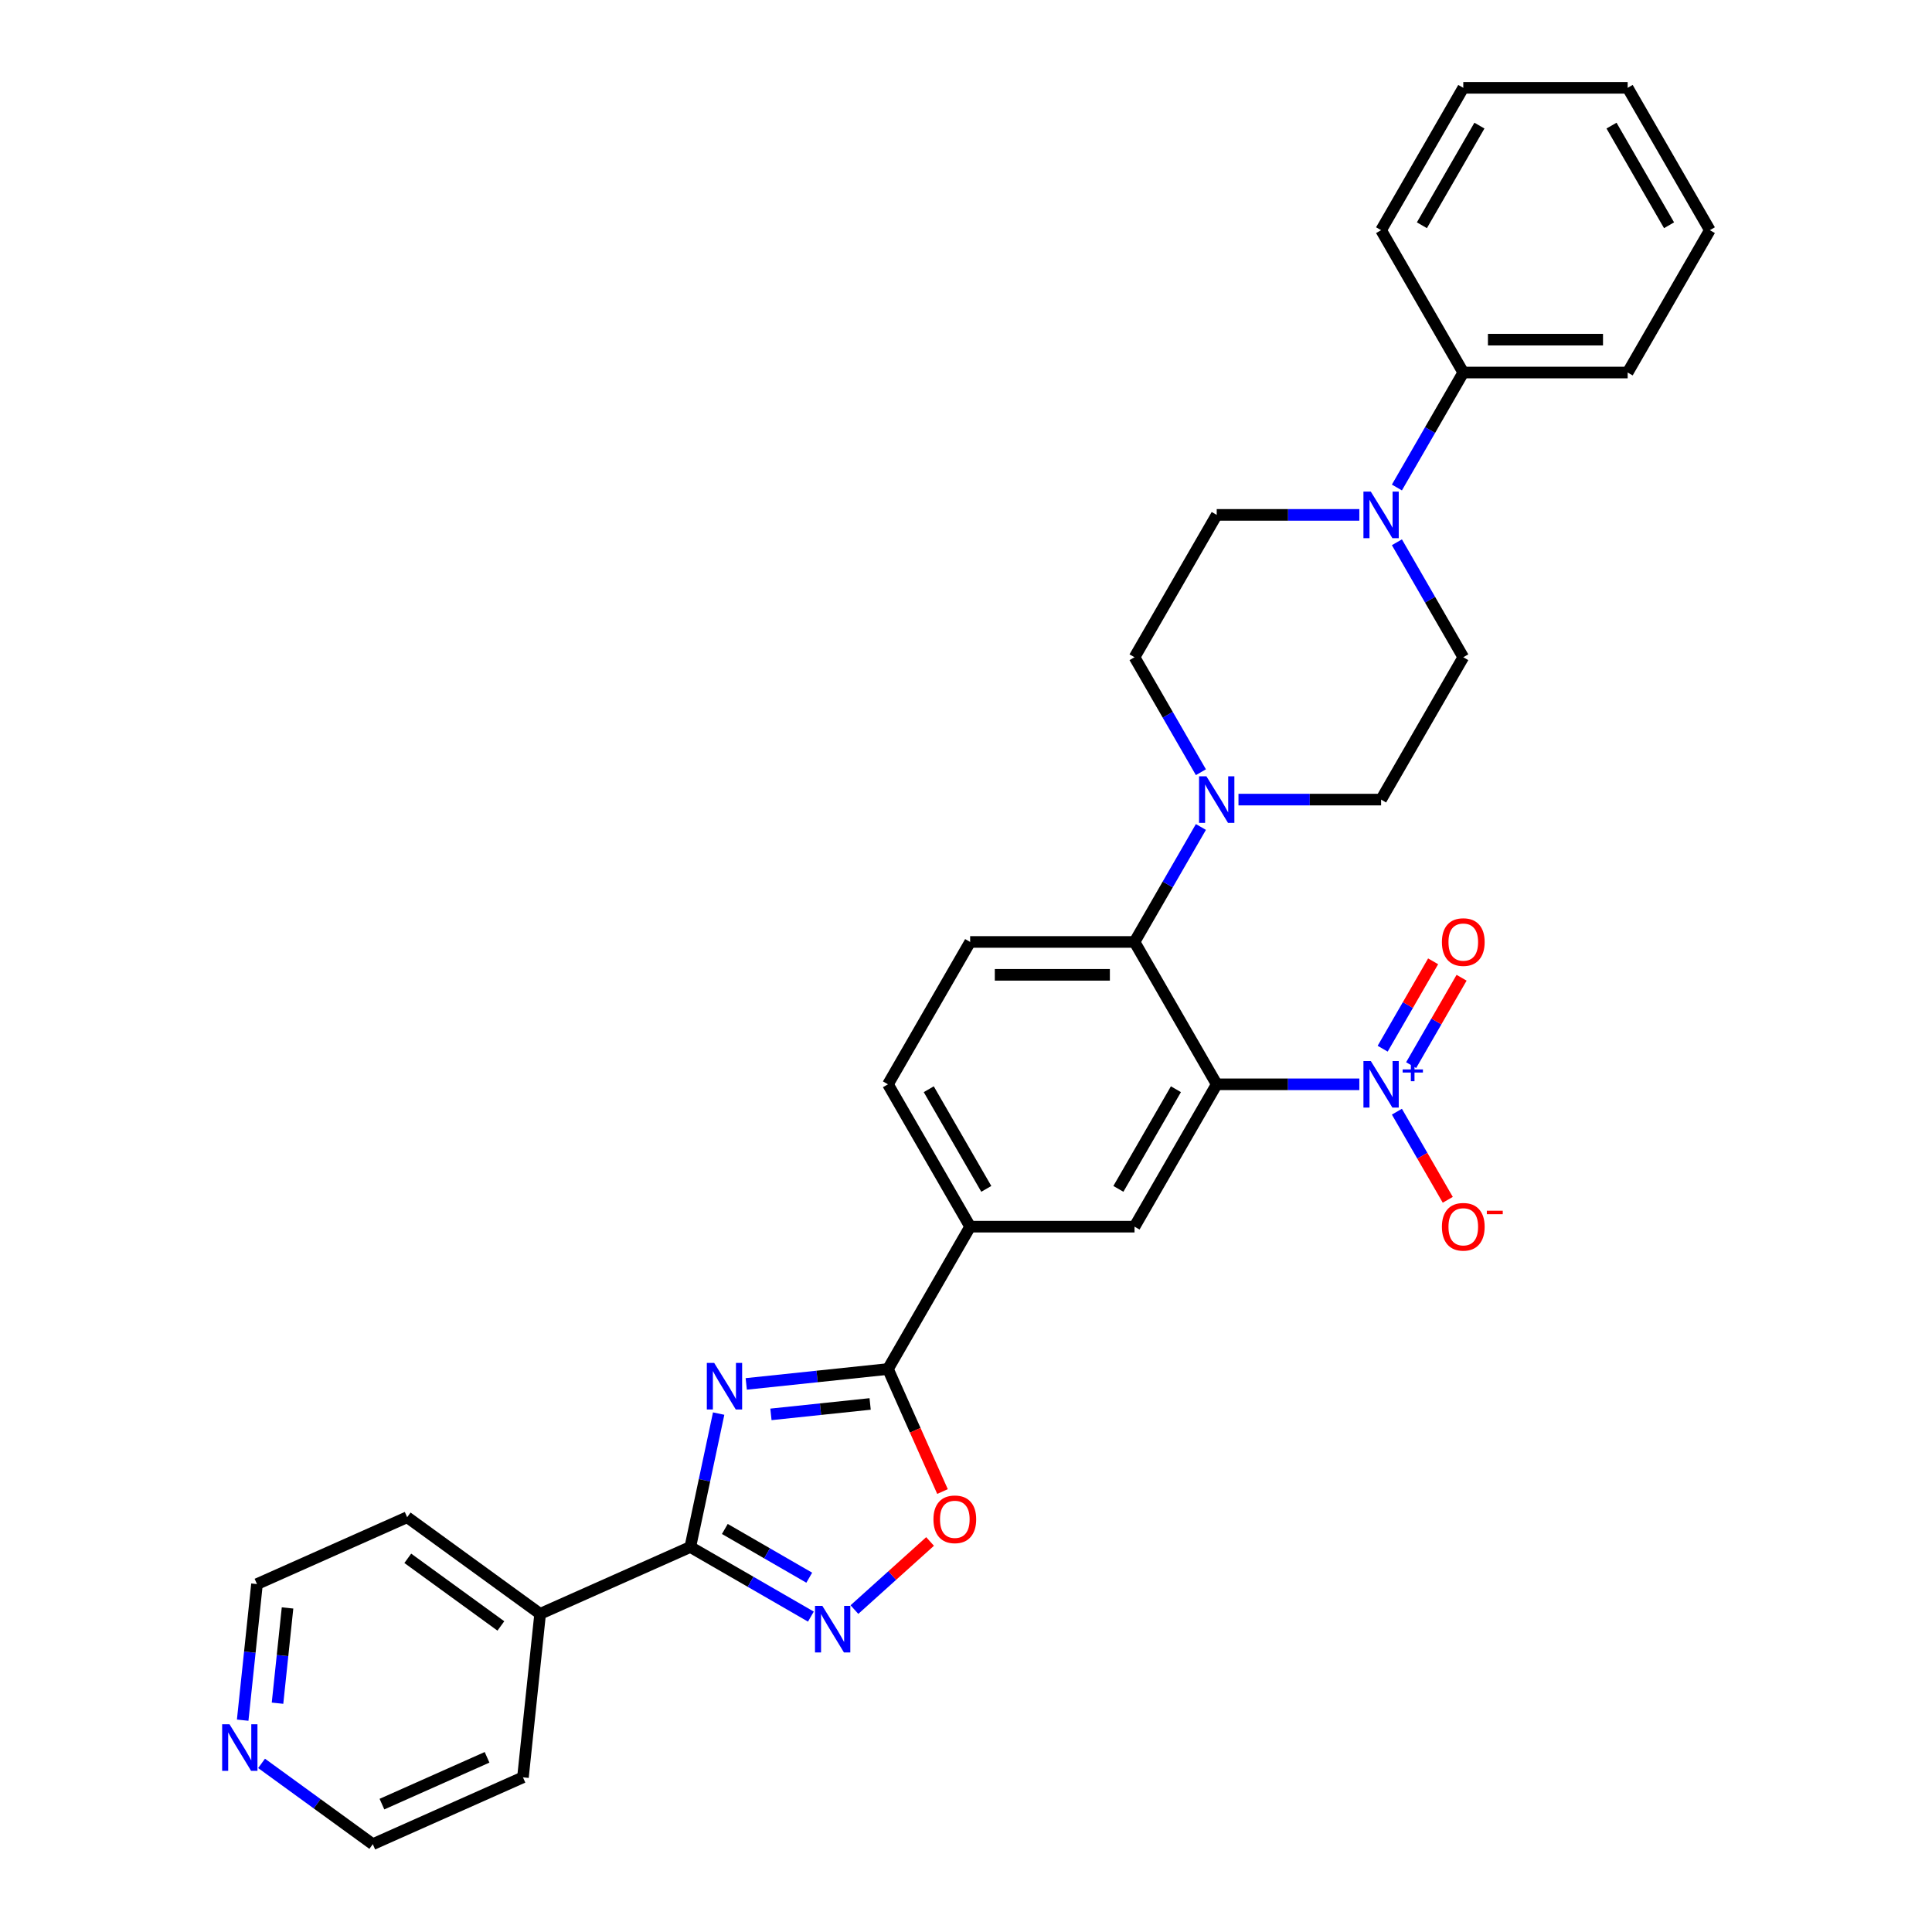 <?xml version='1.0' encoding='iso-8859-1'?>
<svg version='1.1' baseProfile='full'
              xmlns='http://www.w3.org/2000/svg'
                      xmlns:rdkit='http://www.rdkit.org/xml'
                      xmlns:xlink='http://www.w3.org/1999/xlink'
                  xml:space='preserve'
width='1000px' height='1000px' viewBox='0 0 1000 1000'>
<!-- END OF HEADER -->
<rect style='opacity:1.0;fill:#FFFFFF;stroke:none' width='1000' height='1000' x='0' y='0'> </rect>
<path class='bond-2' d='M 371.977,731.67 L 364.639,766.194' style='fill:none;fill-rule:evenodd;stroke:#0000FF;stroke-width:6px;stroke-linecap:butt;stroke-linejoin:miter;stroke-opacity:1' />
<path class='bond-2' d='M 364.639,766.194 L 357.301,800.718' style='fill:none;fill-rule:evenodd;stroke:#000000;stroke-width:6px;stroke-linecap:butt;stroke-linejoin:miter;stroke-opacity:1' />
<path class='bond-3' d='M 386.255,716.311 L 422.931,712.457' style='fill:none;fill-rule:evenodd;stroke:#0000FF;stroke-width:6px;stroke-linecap:butt;stroke-linejoin:miter;stroke-opacity:1' />
<path class='bond-3' d='M 422.931,712.457 L 459.606,708.602' style='fill:none;fill-rule:evenodd;stroke:#000000;stroke-width:6px;stroke-linecap:butt;stroke-linejoin:miter;stroke-opacity:1' />
<path class='bond-3' d='M 399.037,732.078 L 424.709,729.38' style='fill:none;fill-rule:evenodd;stroke:#0000FF;stroke-width:6px;stroke-linecap:butt;stroke-linejoin:miter;stroke-opacity:1' />
<path class='bond-3' d='M 424.709,729.38 L 450.382,726.681' style='fill:none;fill-rule:evenodd;stroke:#000000;stroke-width:6px;stroke-linecap:butt;stroke-linejoin:miter;stroke-opacity:1' />
<path class='bond-0' d='M 629.77,561.236 L 587.229,634.919' style='fill:none;fill-rule:evenodd;stroke:#000000;stroke-width:6px;stroke-linecap:butt;stroke-linejoin:miter;stroke-opacity:1' />
<path class='bond-0' d='M 608.652,563.78 L 578.873,615.358' style='fill:none;fill-rule:evenodd;stroke:#000000;stroke-width:6px;stroke-linecap:butt;stroke-linejoin:miter;stroke-opacity:1' />
<path class='bond-1' d='M 629.77,561.236 L 666.678,561.236' style='fill:none;fill-rule:evenodd;stroke:#000000;stroke-width:6px;stroke-linecap:butt;stroke-linejoin:miter;stroke-opacity:1' />
<path class='bond-1' d='M 666.678,561.236 L 703.587,561.236' style='fill:none;fill-rule:evenodd;stroke:#0000FF;stroke-width:6px;stroke-linecap:butt;stroke-linejoin:miter;stroke-opacity:1' />
<path class='bond-33' d='M 629.77,561.236 L 587.229,487.553' style='fill:none;fill-rule:evenodd;stroke:#000000;stroke-width:6px;stroke-linecap:butt;stroke-linejoin:miter;stroke-opacity:1' />
<path class='bond-12' d='M 723.035,575.41 L 736.201,598.214' style='fill:none;fill-rule:evenodd;stroke:#0000FF;stroke-width:6px;stroke-linecap:butt;stroke-linejoin:miter;stroke-opacity:1' />
<path class='bond-12' d='M 736.201,598.214 L 749.366,621.017' style='fill:none;fill-rule:evenodd;stroke:#FF0000;stroke-width:6px;stroke-linecap:butt;stroke-linejoin:miter;stroke-opacity:1' />
<path class='bond-13' d='M 730.404,551.315 L 743.461,528.699' style='fill:none;fill-rule:evenodd;stroke:#0000FF;stroke-width:6px;stroke-linecap:butt;stroke-linejoin:miter;stroke-opacity:1' />
<path class='bond-13' d='M 743.461,528.699 L 756.519,506.083' style='fill:none;fill-rule:evenodd;stroke:#FF0000;stroke-width:6px;stroke-linecap:butt;stroke-linejoin:miter;stroke-opacity:1' />
<path class='bond-13' d='M 715.667,542.807 L 728.725,520.191' style='fill:none;fill-rule:evenodd;stroke:#0000FF;stroke-width:6px;stroke-linecap:butt;stroke-linejoin:miter;stroke-opacity:1' />
<path class='bond-13' d='M 728.725,520.191 L 741.782,497.575' style='fill:none;fill-rule:evenodd;stroke:#FF0000;stroke-width:6px;stroke-linecap:butt;stroke-linejoin:miter;stroke-opacity:1' />
<path class='bond-4' d='M 357.301,800.718 L 388.51,818.736' style='fill:none;fill-rule:evenodd;stroke:#000000;stroke-width:6px;stroke-linecap:butt;stroke-linejoin:miter;stroke-opacity:1' />
<path class='bond-4' d='M 388.51,818.736 L 419.719,836.755' style='fill:none;fill-rule:evenodd;stroke:#0000FF;stroke-width:6px;stroke-linecap:butt;stroke-linejoin:miter;stroke-opacity:1' />
<path class='bond-4' d='M 375.172,791.387 L 397.018,804' style='fill:none;fill-rule:evenodd;stroke:#000000;stroke-width:6px;stroke-linecap:butt;stroke-linejoin:miter;stroke-opacity:1' />
<path class='bond-4' d='M 397.018,804 L 418.865,816.613' style='fill:none;fill-rule:evenodd;stroke:#0000FF;stroke-width:6px;stroke-linecap:butt;stroke-linejoin:miter;stroke-opacity:1' />
<path class='bond-18' d='M 357.301,800.718 L 279.575,835.324' style='fill:none;fill-rule:evenodd;stroke:#000000;stroke-width:6px;stroke-linecap:butt;stroke-linejoin:miter;stroke-opacity:1' />
<path class='bond-6' d='M 459.606,708.602 L 473.723,740.31' style='fill:none;fill-rule:evenodd;stroke:#000000;stroke-width:6px;stroke-linecap:butt;stroke-linejoin:miter;stroke-opacity:1' />
<path class='bond-6' d='M 473.723,740.31 L 487.84,772.017' style='fill:none;fill-rule:evenodd;stroke:#FF0000;stroke-width:6px;stroke-linecap:butt;stroke-linejoin:miter;stroke-opacity:1' />
<path class='bond-10' d='M 459.606,708.602 L 502.147,634.919' style='fill:none;fill-rule:evenodd;stroke:#000000;stroke-width:6px;stroke-linecap:butt;stroke-linejoin:miter;stroke-opacity:1' />
<path class='bond-31' d='M 442.249,833.116 L 461.826,815.488' style='fill:none;fill-rule:evenodd;stroke:#0000FF;stroke-width:6px;stroke-linecap:butt;stroke-linejoin:miter;stroke-opacity:1' />
<path class='bond-31' d='M 461.826,815.488 L 481.403,797.861' style='fill:none;fill-rule:evenodd;stroke:#FF0000;stroke-width:6px;stroke-linecap:butt;stroke-linejoin:miter;stroke-opacity:1' />
<path class='bond-5' d='M 587.229,487.553 L 502.147,487.553' style='fill:none;fill-rule:evenodd;stroke:#000000;stroke-width:6px;stroke-linecap:butt;stroke-linejoin:miter;stroke-opacity:1' />
<path class='bond-5' d='M 574.467,504.569 L 514.909,504.569' style='fill:none;fill-rule:evenodd;stroke:#000000;stroke-width:6px;stroke-linecap:butt;stroke-linejoin:miter;stroke-opacity:1' />
<path class='bond-7' d='M 587.229,487.553 L 604.407,457.799' style='fill:none;fill-rule:evenodd;stroke:#000000;stroke-width:6px;stroke-linecap:butt;stroke-linejoin:miter;stroke-opacity:1' />
<path class='bond-7' d='M 604.407,457.799 L 621.586,428.044' style='fill:none;fill-rule:evenodd;stroke:#0000FF;stroke-width:6px;stroke-linecap:butt;stroke-linejoin:miter;stroke-opacity:1' />
<path class='bond-14' d='M 641.035,413.87 L 677.943,413.87' style='fill:none;fill-rule:evenodd;stroke:#0000FF;stroke-width:6px;stroke-linecap:butt;stroke-linejoin:miter;stroke-opacity:1' />
<path class='bond-14' d='M 677.943,413.87 L 714.852,413.87' style='fill:none;fill-rule:evenodd;stroke:#000000;stroke-width:6px;stroke-linecap:butt;stroke-linejoin:miter;stroke-opacity:1' />
<path class='bond-15' d='M 621.586,399.695 L 604.407,369.941' style='fill:none;fill-rule:evenodd;stroke:#0000FF;stroke-width:6px;stroke-linecap:butt;stroke-linejoin:miter;stroke-opacity:1' />
<path class='bond-15' d='M 604.407,369.941 L 587.229,340.187' style='fill:none;fill-rule:evenodd;stroke:#000000;stroke-width:6px;stroke-linecap:butt;stroke-linejoin:miter;stroke-opacity:1' />
<path class='bond-8' d='M 587.229,634.919 L 502.147,634.919' style='fill:none;fill-rule:evenodd;stroke:#000000;stroke-width:6px;stroke-linecap:butt;stroke-linejoin:miter;stroke-opacity:1' />
<path class='bond-9' d='M 703.587,266.504 L 666.678,266.504' style='fill:none;fill-rule:evenodd;stroke:#0000FF;stroke-width:6px;stroke-linecap:butt;stroke-linejoin:miter;stroke-opacity:1' />
<path class='bond-9' d='M 666.678,266.504 L 629.77,266.504' style='fill:none;fill-rule:evenodd;stroke:#000000;stroke-width:6px;stroke-linecap:butt;stroke-linejoin:miter;stroke-opacity:1' />
<path class='bond-20' d='M 723.035,252.329 L 740.214,222.575' style='fill:none;fill-rule:evenodd;stroke:#0000FF;stroke-width:6px;stroke-linecap:butt;stroke-linejoin:miter;stroke-opacity:1' />
<path class='bond-20' d='M 740.214,222.575 L 757.393,192.821' style='fill:none;fill-rule:evenodd;stroke:#000000;stroke-width:6px;stroke-linecap:butt;stroke-linejoin:miter;stroke-opacity:1' />
<path class='bond-34' d='M 723.035,280.678 L 740.214,310.432' style='fill:none;fill-rule:evenodd;stroke:#0000FF;stroke-width:6px;stroke-linecap:butt;stroke-linejoin:miter;stroke-opacity:1' />
<path class='bond-34' d='M 740.214,310.432 L 757.393,340.187' style='fill:none;fill-rule:evenodd;stroke:#000000;stroke-width:6px;stroke-linecap:butt;stroke-linejoin:miter;stroke-opacity:1' />
<path class='bond-19' d='M 502.147,634.919 L 459.606,561.236' style='fill:none;fill-rule:evenodd;stroke:#000000;stroke-width:6px;stroke-linecap:butt;stroke-linejoin:miter;stroke-opacity:1' />
<path class='bond-19' d='M 510.503,615.358 L 480.724,563.78' style='fill:none;fill-rule:evenodd;stroke:#000000;stroke-width:6px;stroke-linecap:butt;stroke-linejoin:miter;stroke-opacity:1' />
<path class='bond-11' d='M 502.147,487.553 L 459.606,561.236' style='fill:none;fill-rule:evenodd;stroke:#000000;stroke-width:6px;stroke-linecap:butt;stroke-linejoin:miter;stroke-opacity:1' />
<path class='bond-16' d='M 714.852,413.87 L 757.393,340.187' style='fill:none;fill-rule:evenodd;stroke:#000000;stroke-width:6px;stroke-linecap:butt;stroke-linejoin:miter;stroke-opacity:1' />
<path class='bond-17' d='M 587.229,340.187 L 629.77,266.504' style='fill:none;fill-rule:evenodd;stroke:#000000;stroke-width:6px;stroke-linecap:butt;stroke-linejoin:miter;stroke-opacity:1' />
<path class='bond-24' d='M 279.575,835.324 L 270.681,919.94' style='fill:none;fill-rule:evenodd;stroke:#000000;stroke-width:6px;stroke-linecap:butt;stroke-linejoin:miter;stroke-opacity:1' />
<path class='bond-25' d='M 279.575,835.324 L 210.742,785.314' style='fill:none;fill-rule:evenodd;stroke:#000000;stroke-width:6px;stroke-linecap:butt;stroke-linejoin:miter;stroke-opacity:1' />
<path class='bond-25' d='M 259.248,841.589 L 211.065,806.582' style='fill:none;fill-rule:evenodd;stroke:#000000;stroke-width:6px;stroke-linecap:butt;stroke-linejoin:miter;stroke-opacity:1' />
<path class='bond-26' d='M 757.393,192.821 L 842.474,192.821' style='fill:none;fill-rule:evenodd;stroke:#000000;stroke-width:6px;stroke-linecap:butt;stroke-linejoin:miter;stroke-opacity:1' />
<path class='bond-26' d='M 770.155,175.804 L 829.712,175.804' style='fill:none;fill-rule:evenodd;stroke:#000000;stroke-width:6px;stroke-linecap:butt;stroke-linejoin:miter;stroke-opacity:1' />
<path class='bond-27' d='M 757.393,192.821 L 714.852,119.138' style='fill:none;fill-rule:evenodd;stroke:#000000;stroke-width:6px;stroke-linecap:butt;stroke-linejoin:miter;stroke-opacity:1' />
<path class='bond-21' d='M 125.612,890.361 L 129.314,855.14' style='fill:none;fill-rule:evenodd;stroke:#0000FF;stroke-width:6px;stroke-linecap:butt;stroke-linejoin:miter;stroke-opacity:1' />
<path class='bond-21' d='M 129.314,855.14 L 133.016,819.92' style='fill:none;fill-rule:evenodd;stroke:#000000;stroke-width:6px;stroke-linecap:butt;stroke-linejoin:miter;stroke-opacity:1' />
<path class='bond-21' d='M 143.646,881.573 L 146.237,856.919' style='fill:none;fill-rule:evenodd;stroke:#0000FF;stroke-width:6px;stroke-linecap:butt;stroke-linejoin:miter;stroke-opacity:1' />
<path class='bond-21' d='M 146.237,856.919 L 148.829,832.265' style='fill:none;fill-rule:evenodd;stroke:#000000;stroke-width:6px;stroke-linecap:butt;stroke-linejoin:miter;stroke-opacity:1' />
<path class='bond-32' d='M 135.387,912.72 L 164.171,933.633' style='fill:none;fill-rule:evenodd;stroke:#0000FF;stroke-width:6px;stroke-linecap:butt;stroke-linejoin:miter;stroke-opacity:1' />
<path class='bond-32' d='M 164.171,933.633 L 192.955,954.545' style='fill:none;fill-rule:evenodd;stroke:#000000;stroke-width:6px;stroke-linecap:butt;stroke-linejoin:miter;stroke-opacity:1' />
<path class='bond-22' d='M 192.955,954.545 L 270.681,919.94' style='fill:none;fill-rule:evenodd;stroke:#000000;stroke-width:6px;stroke-linecap:butt;stroke-linejoin:miter;stroke-opacity:1' />
<path class='bond-22' d='M 197.693,933.809 L 252.101,909.585' style='fill:none;fill-rule:evenodd;stroke:#000000;stroke-width:6px;stroke-linecap:butt;stroke-linejoin:miter;stroke-opacity:1' />
<path class='bond-23' d='M 133.016,819.92 L 210.742,785.314' style='fill:none;fill-rule:evenodd;stroke:#000000;stroke-width:6px;stroke-linecap:butt;stroke-linejoin:miter;stroke-opacity:1' />
<path class='bond-29' d='M 842.474,192.821 L 885.015,119.138' style='fill:none;fill-rule:evenodd;stroke:#000000;stroke-width:6px;stroke-linecap:butt;stroke-linejoin:miter;stroke-opacity:1' />
<path class='bond-28' d='M 714.852,119.138 L 757.393,45.455' style='fill:none;fill-rule:evenodd;stroke:#000000;stroke-width:6px;stroke-linecap:butt;stroke-linejoin:miter;stroke-opacity:1' />
<path class='bond-28' d='M 735.969,116.593 L 765.748,65.015' style='fill:none;fill-rule:evenodd;stroke:#000000;stroke-width:6px;stroke-linecap:butt;stroke-linejoin:miter;stroke-opacity:1' />
<path class='bond-30' d='M 757.393,45.455 L 842.474,45.455' style='fill:none;fill-rule:evenodd;stroke:#000000;stroke-width:6px;stroke-linecap:butt;stroke-linejoin:miter;stroke-opacity:1' />
<path class='bond-35' d='M 885.015,119.138 L 842.474,45.455' style='fill:none;fill-rule:evenodd;stroke:#000000;stroke-width:6px;stroke-linecap:butt;stroke-linejoin:miter;stroke-opacity:1' />
<path class='bond-35' d='M 863.898,116.593 L 834.119,65.015' style='fill:none;fill-rule:evenodd;stroke:#000000;stroke-width:6px;stroke-linecap:butt;stroke-linejoin:miter;stroke-opacity:1' />
<path  class='atom-0' d='M 369.664 705.448
L 377.56 718.21
Q 378.343 719.469, 379.602 721.749
Q 380.861 724.03, 380.929 724.166
L 380.929 705.448
L 384.128 705.448
L 384.128 729.543
L 380.827 729.543
L 372.353 715.589
Q 371.366 713.956, 370.311 712.084
Q 369.29 710.212, 368.984 709.634
L 368.984 729.543
L 365.853 729.543
L 365.853 705.448
L 369.664 705.448
' fill='#0000FF'/>
<path  class='atom-2' d='M 709.526 549.188
L 717.421 561.95
Q 718.204 563.21, 719.463 565.49
Q 720.722 567.77, 720.79 567.906
L 720.79 549.188
L 723.989 549.188
L 723.989 573.283
L 720.688 573.283
L 712.214 559.33
Q 711.227 557.696, 710.172 555.825
Q 709.151 553.953, 708.845 553.374
L 708.845 573.283
L 705.714 573.283
L 705.714 549.188
L 709.526 549.188
' fill='#0000FF'/>
<path  class='atom-2' d='M 726.011 553.531
L 730.256 553.531
L 730.256 549.062
L 732.143 549.062
L 732.143 553.531
L 736.501 553.531
L 736.501 555.149
L 732.143 555.149
L 732.143 559.641
L 730.256 559.641
L 730.256 555.149
L 726.011 555.149
L 726.011 553.531
' fill='#0000FF'/>
<path  class='atom-5' d='M 425.658 831.211
L 433.553 843.974
Q 434.336 845.233, 435.595 847.513
Q 436.855 849.793, 436.923 849.929
L 436.923 831.211
L 440.122 831.211
L 440.122 855.306
L 436.821 855.306
L 428.346 841.353
Q 427.359 839.719, 426.304 837.848
Q 425.283 835.976, 424.977 835.397
L 424.977 855.306
L 421.846 855.306
L 421.846 831.211
L 425.658 831.211
' fill='#0000FF'/>
<path  class='atom-7' d='M 483.151 786.396
Q 483.151 780.61, 486.01 777.377
Q 488.869 774.144, 494.212 774.144
Q 499.555 774.144, 502.414 777.377
Q 505.273 780.61, 505.273 786.396
Q 505.273 792.25, 502.38 795.585
Q 499.487 798.886, 494.212 798.886
Q 488.903 798.886, 486.01 795.585
Q 483.151 792.284, 483.151 786.396
M 494.212 796.163
Q 497.888 796.163, 499.861 793.713
Q 501.869 791.229, 501.869 786.396
Q 501.869 781.665, 499.861 779.283
Q 497.888 776.867, 494.212 776.867
Q 490.536 776.867, 488.529 779.249
Q 486.555 781.631, 486.555 786.396
Q 486.555 791.263, 488.529 793.713
Q 490.536 796.163, 494.212 796.163
' fill='#FF0000'/>
<path  class='atom-8' d='M 624.444 401.822
L 632.339 414.584
Q 633.122 415.844, 634.381 418.124
Q 635.64 420.404, 635.709 420.54
L 635.709 401.822
L 638.908 401.822
L 638.908 425.917
L 635.606 425.917
L 627.132 411.964
Q 626.145 410.33, 625.09 408.459
Q 624.069 406.587, 623.763 406.008
L 623.763 425.917
L 620.632 425.917
L 620.632 401.822
L 624.444 401.822
' fill='#0000FF'/>
<path  class='atom-10' d='M 709.526 254.456
L 717.421 267.218
Q 718.204 268.478, 719.463 270.758
Q 720.722 273.038, 720.79 273.174
L 720.79 254.456
L 723.989 254.456
L 723.989 278.551
L 720.688 278.551
L 712.214 264.598
Q 711.227 262.964, 710.172 261.092
Q 709.151 259.221, 708.845 258.642
L 708.845 278.551
L 705.714 278.551
L 705.714 254.456
L 709.526 254.456
' fill='#0000FF'/>
<path  class='atom-13' d='M 746.332 634.987
Q 746.332 629.201, 749.191 625.968
Q 752.049 622.735, 757.393 622.735
Q 762.736 622.735, 765.594 625.968
Q 768.453 629.201, 768.453 634.987
Q 768.453 640.84, 765.56 644.176
Q 762.668 647.477, 757.393 647.477
Q 752.083 647.477, 749.191 644.176
Q 746.332 640.875, 746.332 634.987
M 757.393 644.754
Q 761.068 644.754, 763.042 642.304
Q 765.05 639.82, 765.05 634.987
Q 765.05 630.256, 763.042 627.874
Q 761.068 625.458, 757.393 625.458
Q 753.717 625.458, 751.709 627.84
Q 749.735 630.222, 749.735 634.987
Q 749.735 639.854, 751.709 642.304
Q 753.717 644.754, 757.393 644.754
' fill='#FF0000'/>
<path  class='atom-13' d='M 769.576 626.668
L 777.82 626.668
L 777.82 628.465
L 769.576 628.465
L 769.576 626.668
' fill='#FF0000'/>
<path  class='atom-14' d='M 746.332 487.621
Q 746.332 481.835, 749.191 478.602
Q 752.049 475.369, 757.393 475.369
Q 762.736 475.369, 765.594 478.602
Q 768.453 481.835, 768.453 487.621
Q 768.453 493.474, 765.56 496.81
Q 762.668 500.111, 757.393 500.111
Q 752.083 500.111, 749.191 496.81
Q 746.332 493.508, 746.332 487.621
M 757.393 497.388
Q 761.068 497.388, 763.042 494.938
Q 765.05 492.453, 765.05 487.621
Q 765.05 482.89, 763.042 480.508
Q 761.068 478.092, 757.393 478.092
Q 753.717 478.092, 751.709 480.474
Q 749.735 482.856, 749.735 487.621
Q 749.735 492.487, 751.709 494.938
Q 753.717 497.388, 757.393 497.388
' fill='#FF0000'/>
<path  class='atom-22' d='M 118.796 892.488
L 126.692 905.25
Q 127.475 906.51, 128.734 908.79
Q 129.993 911.07, 130.061 911.206
L 130.061 892.488
L 133.26 892.488
L 133.26 916.583
L 129.959 916.583
L 121.485 902.63
Q 120.498 900.996, 119.443 899.124
Q 118.422 897.253, 118.116 896.674
L 118.116 916.583
L 114.985 916.583
L 114.985 892.488
L 118.796 892.488
' fill='#0000FF'/>
</svg>
